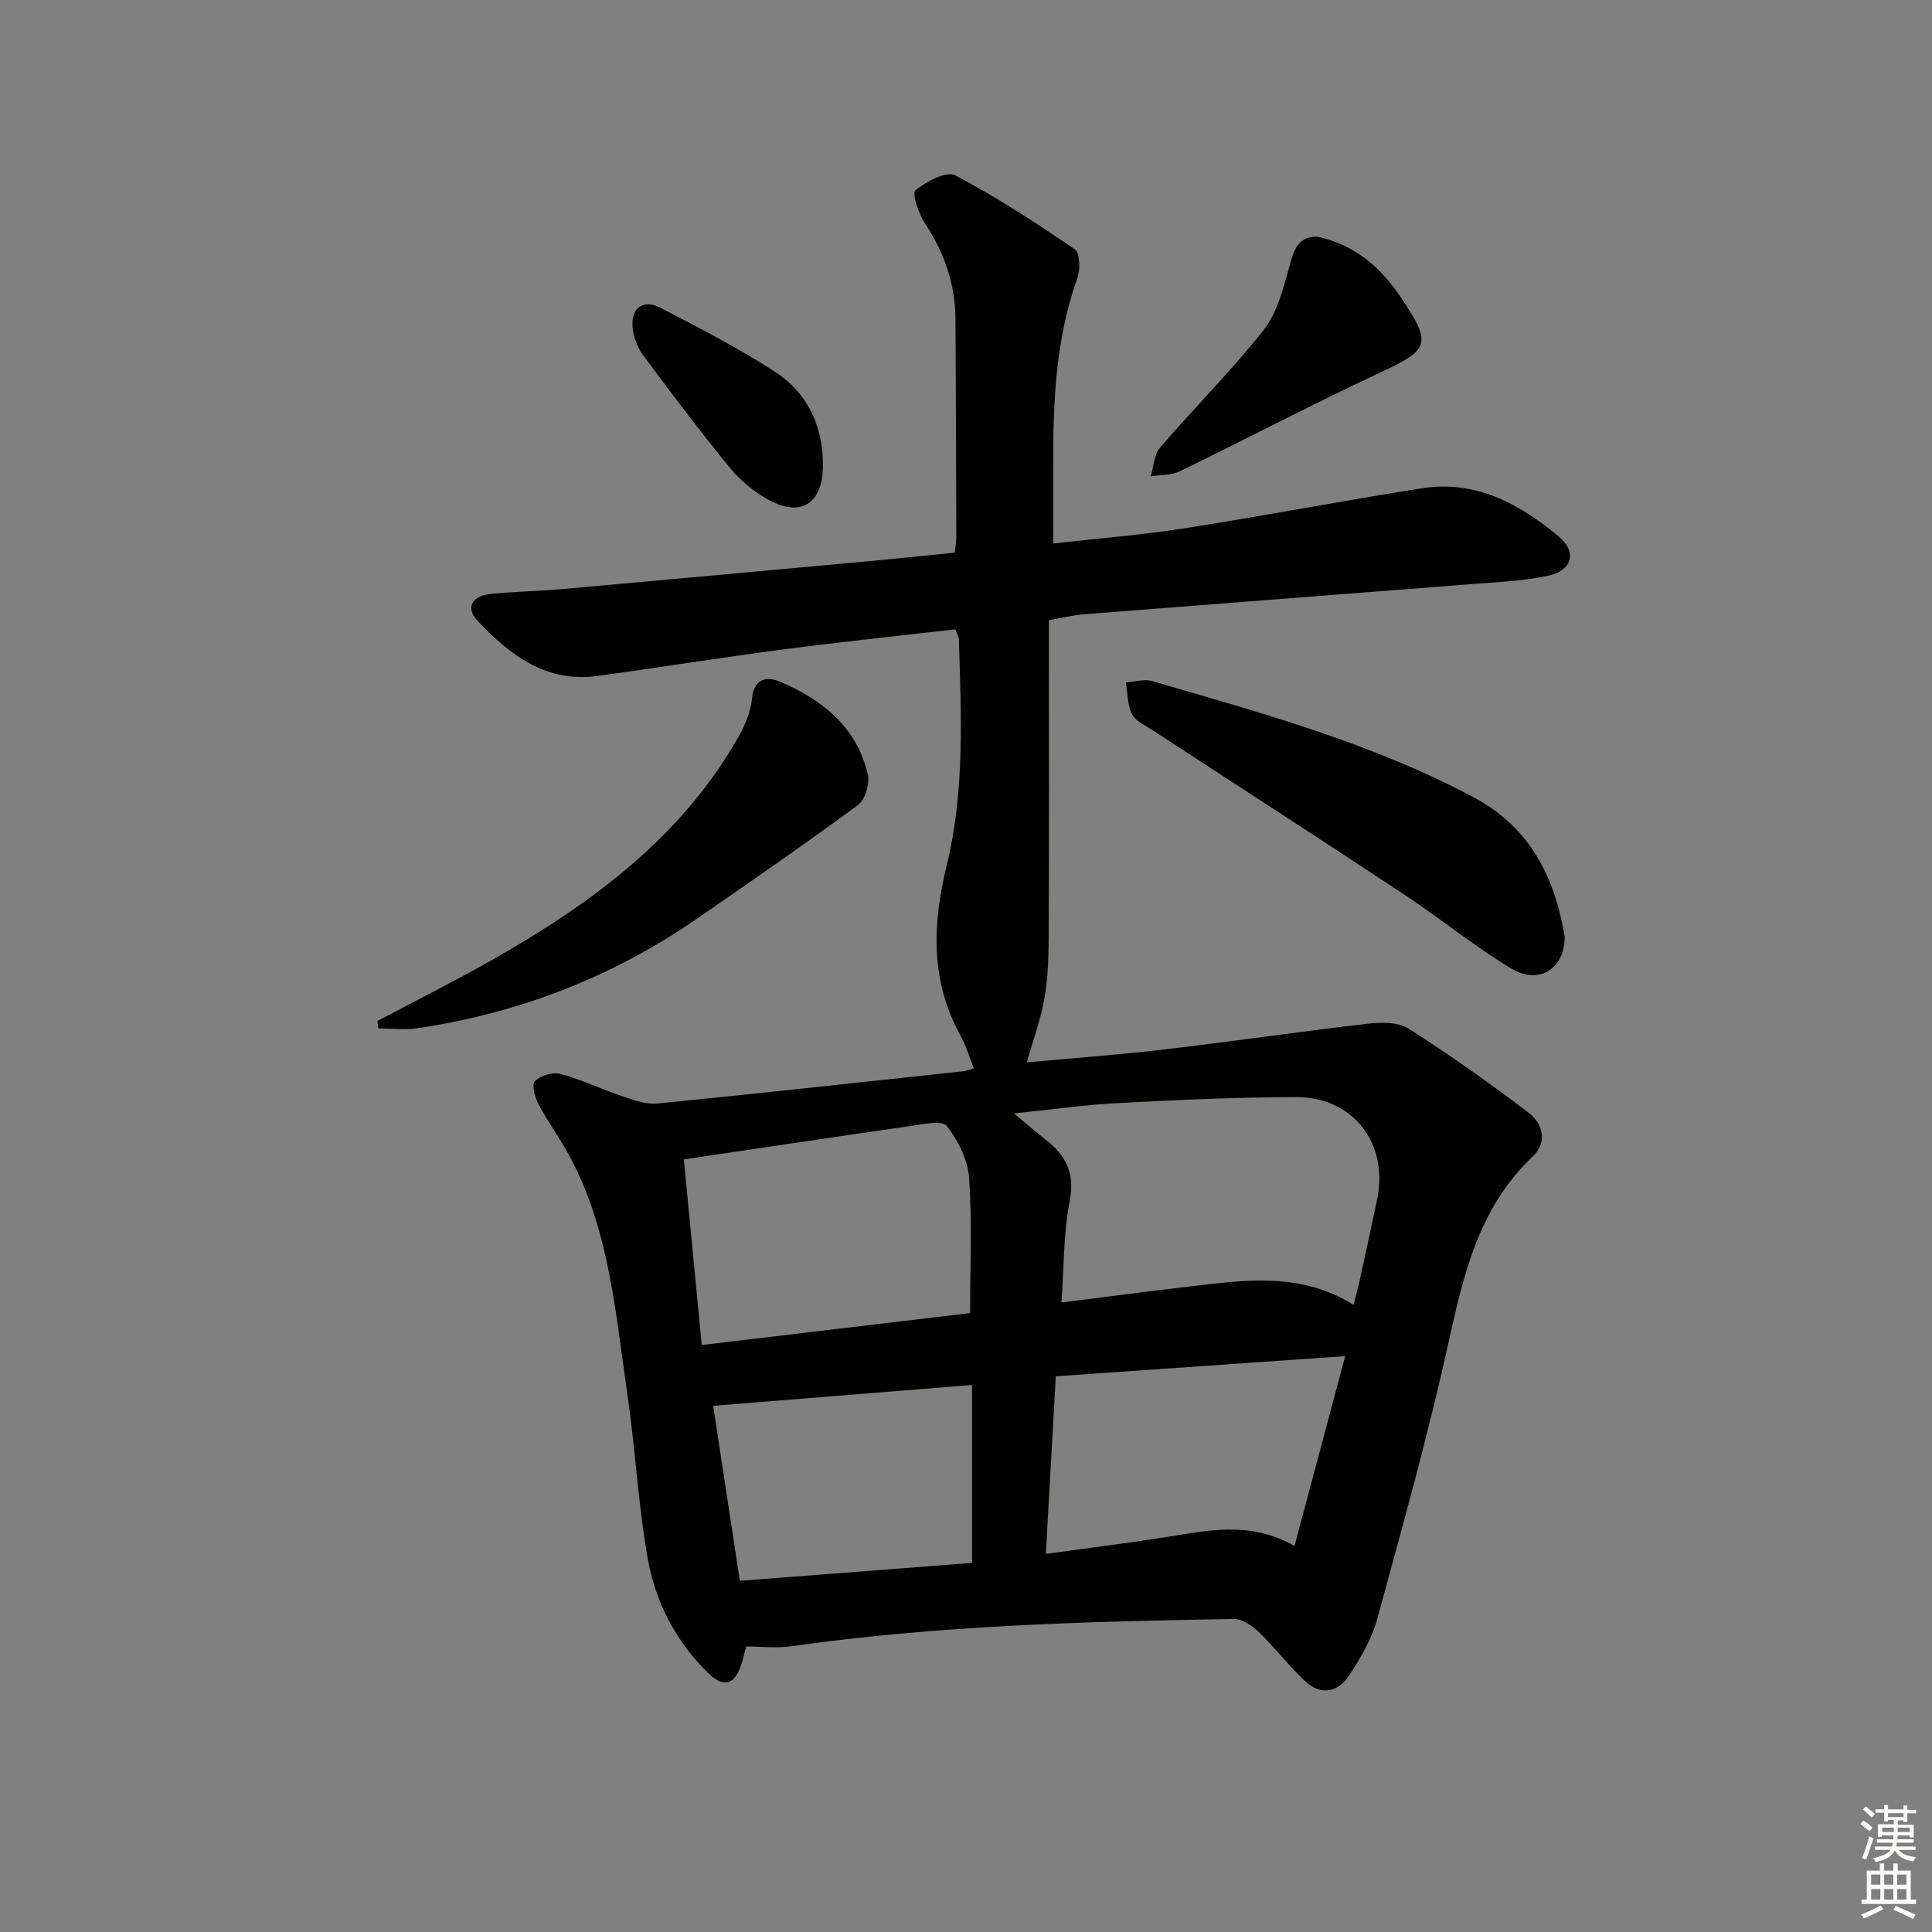 <svg enable-background="new 0 0 400 400" viewBox="0 0 400 400" xmlns="http://www.w3.org/2000/svg"><rect x="0" y="0" width="400" height="400" fill="#808080" stroke="none"/><g fill="#010100"><path d="m154.49 340.89c-.41 1.5-.65 2.61-1 3.67-1.39 4.25-3.61 4.99-6.82 1.87-6.77-6.57-11.01-14.79-12.6-23.91-1.96-11.27-2.55-22.77-4.21-34.1-2.45-16.71-3.71-33.77-11.94-49.07-1.96-3.65-4.46-7.01-6.4-10.67-.76-1.43-1.48-4.12-.79-4.81 1.16-1.16 3.68-1.97 5.25-1.55 4.45 1.21 8.68 3.25 13.07 4.72 2.27.76 4.77 1.66 7.07 1.43 21.16-2.09 42.29-4.42 63.43-6.69.48-.05.94-.27 2.07-.61-.93-2.32-1.61-4.67-2.76-6.76-6.26-11.37-5.84-23.05-2.84-35.3 3.75-15.33 2.97-31.07 2.51-46.71-.02-.6-.42-1.18-.76-2.1-11.95 1.38-23.81 2.61-35.63 4.16-12.83 1.68-25.61 3.73-38.43 5.49-10.61 1.46-18.11-4.31-24.79-11.36-2.59-2.74-1.32-5.2 2.7-5.62 4.95-.51 9.95-.58 14.91-1.02 21.18-1.89 42.36-3.83 63.54-5.78 5.77-.53 11.53-1.14 17.62-1.75.12-1.33.31-2.43.3-3.54-.04-15-.07-29.99-.18-44.99-.05-7.19-2.33-13.63-6.31-19.65-1.31-1.99-2.73-6.22-1.98-6.83 2.24-1.82 6.41-4.06 8.24-3.11 8.59 4.49 16.75 9.85 24.77 15.33 1.07.73 1.15 4.17.52 5.94-4.37 12.29-5.01 25.01-4.99 37.84.01 5.46 0 10.92 0 17.11 9-1.02 18.2-1.74 27.29-3.16 16.39-2.56 32.69-5.7 49.07-8.27 11.05-1.74 20.15 3.2 28.24 9.93 3.95 3.29 2.86 7.14-2.25 8.21-5.16 1.08-10.52 1.29-15.81 1.71-26.68 2.1-53.37 4.12-80.05 6.23-2.3.18-4.56.74-7.39 1.22v5.43c0 19.5.05 38.99-.03 58.49-.02 4.64-.06 9.35-.81 13.91-.73 4.51-2.37 8.88-3.72 13.73 9.35-.86 18.87-1.55 28.35-2.66 14.17-1.66 28.29-3.73 42.47-5.37 2.7-.31 6.1-.3 8.22 1.05 8.5 5.43 16.77 11.25 24.79 17.36 3 2.28 4.07 6.13.83 9.2-11.05 10.46-14.21 24.18-17.34 38.33-4.25 19.24-9.57 38.26-14.77 57.28-1.11 4.08-3.37 7.96-5.69 11.56-2.32 3.61-5.89 4.54-9.29 1.34-3.36-3.17-6.19-6.91-9.52-10.12-1.38-1.33-3.48-2.76-5.22-2.73-30.59.52-61.17 1.33-91.53 5.64-3.07.44-6.27.06-9.41.06zm125.76-70.72c.51-2.04.9-3.46 1.22-4.9 1.24-5.67 2.48-11.34 3.66-17.02 2.39-11.49-4.97-21.13-16.72-21.11-12.29.02-24.58.59-36.85 1.23-6.86.36-13.69 1.34-21.64 2.15 2.84 2.35 4.81 4.04 6.84 5.66 4.09 3.25 5.8 6.94 4.7 12.56-1.29 6.59-1.16 13.46-1.7 20.93 9.41-1.18 18.06-2.34 26.73-3.34 11.35-1.32 22.77-3.04 33.76 3.84zm-134.96 8.3c18.95-2.25 37.16-4.42 55.56-6.61 0-9.76.43-18.92-.21-28.01-.26-3.74-2.29-7.75-4.63-10.75-.95-1.21-4.94-.34-7.48.03-15.4 2.2-30.78 4.52-46.95 6.91 1.26 13.04 2.43 25.19 3.71 38.43zm133.22 2.3c-20.61 1.44-40.1 2.8-59.92 4.18-.69 12.39-1.35 24.22-2.06 36.77 8.42-1.16 16.25-2.15 24.06-3.35 9.01-1.39 18.03-3.68 27.42 1.72 3.47-12.98 6.83-25.56 10.5-39.32zm-77.26 5.97c-18.3 1.48-35.62 2.87-53.59 4.32 1.78 11.68 3.61 23.7 5.52 36.23 16.55-1.28 32.39-2.5 48.07-3.71 0-12.58 0-24.48 0-36.84z"/><path d="m323.96 193.96c-.02 6.63-5.33 10.08-11.19 6.5-7.78-4.74-14.9-10.54-22.52-15.57-17.16-11.35-34.46-22.5-51.68-33.75-1.51-.99-3.49-1.86-4.22-3.31-.95-1.91-.88-4.33-1.24-6.53 1.81-.13 3.77-.78 5.4-.3 22.72 6.63 45.59 12.86 66.66 24.11 11.66 6.24 16.72 16.52 18.79 28.85z"/><path d="m78.15 211.38c7.88-4.18 15.86-8.17 23.62-12.57 20.45-11.6 39.17-25.21 51.1-46.22 1.36-2.4 2.54-5.16 2.81-7.85.42-4.3 3.03-4.78 5.87-3.58 8.73 3.7 15.79 9.37 18.1 19.08.46 1.93-.5 5.31-1.99 6.41-10.95 8.08-22.16 15.81-33.36 23.55-17.5 12.09-36.84 19.56-57.85 22.68-2.65.39-5.41.05-8.12.05-.06-.52-.12-1.03-.18-1.55z"/><path d="m272.71 49c7.94 1.68 13.26 6.49 17.45 12.75 6.37 9.52 5.75 10.64-4.42 15.39-13.98 6.53-27.66 13.72-41.54 20.46-1.74.84-3.95.7-5.95 1.01.61-2 .67-4.48 1.92-5.93 7.04-8.19 14.72-15.85 21.41-24.3 2.8-3.54 4.08-8.49 5.3-13 .95-3.56 1.81-6.41 5.83-6.38z"/><path d="m170.38 96.08c.08 8.33-4.69 11.31-11.83 7.08-2.8-1.66-5.46-3.88-7.51-6.39-6.17-7.59-12.09-15.38-17.9-23.25-1.21-1.64-2.03-3.88-2.18-5.91-.28-3.9 2.23-5.71 5.71-3.91 8.08 4.17 16.21 8.37 23.83 13.3 6.62 4.3 9.82 11.04 9.88 19.08z"/></g><path d="m385.2 377.6.6-.7c.6.4 1.3.9 1.9 1.5l-.6.7c-.8-.5-1.4-1-1.9-1.5zm.3 7.1c.6-1.4 1.1-2.9 1.5-4.5.3.1.6.3.9.4-.5 1.4-1 2.9-1.5 4.4zm.2-10.1.6-.6c.7.5 1.3 1.1 1.9 1.6l-.7.7c-.6-.6-1.2-1.2-1.8-1.7zm8.4-.8h.8v.9h1.8v.7h-1.8v1.8h-.8v-.3h-1.2v.9h3.3v2.6h-.8v-.4h-2.5c0 .3 0 .6-.1.8h3.4v.7h-3.5c0 .3-.1.6-.1.8h4v.7h-3.5c.7.9 1.9 1.3 3.6 1.5-.2.2-.4.5-.6.9-1.9-.3-3.2-1.1-3.8-2.3-.5 1.1-1.8 2-3.9 2.4-.2-.3-.4-.5-.6-.8 1.9-.4 3.1-.9 3.6-1.7h-3.2v-.7h3.5c.1-.2.1-.5.2-.8h-3.3v-.7h3.4c0-.2 0-.5 0-.8h-2.4v.3h-.8v-2.6h3.3v-.9h-1.2v.3h-.8v-1.8h-1.8v-.7h1.8v-.9h.8v.9h3.2zm-4.4 5.5h2.4c0-.3 0-.6 0-.9h-2.4zm1.2-3.1h3.2v-.8h-3.2zm4.4 2.2h-2.4v.9h2.5v-.9z" fill="#fbfcfa"/><path d="m389.2 385.8h.9v1.5h1.9v-1.5h.9v1.5h2.7v6h1.1v.9h-11.3v-.9h1.1v-6h2.7zm.2 8.7.5.8c-1.2.6-2.5 1.3-4 1.9-.2-.3-.3-.6-.6-.8 1.6-.6 3-1.3 4.1-1.9zm-2-4.3h1.9v-2.1h-1.9zm0 3.1h1.9v-2.2h-1.9zm2.7-3.1h1.9v-2.1h-1.9zm0 3.1h1.9v-2.2h-1.9zm2.4 1.3c1.4.6 2.7 1.2 4.1 1.8l-.5.9c-1.5-.7-2.8-1.4-4.1-1.9zm2.2-6.5h-1.9v2.1h1.9zm-1.9 5.2h1.9v-2.2h-1.9z" fill="#fbfcfa"/></svg>